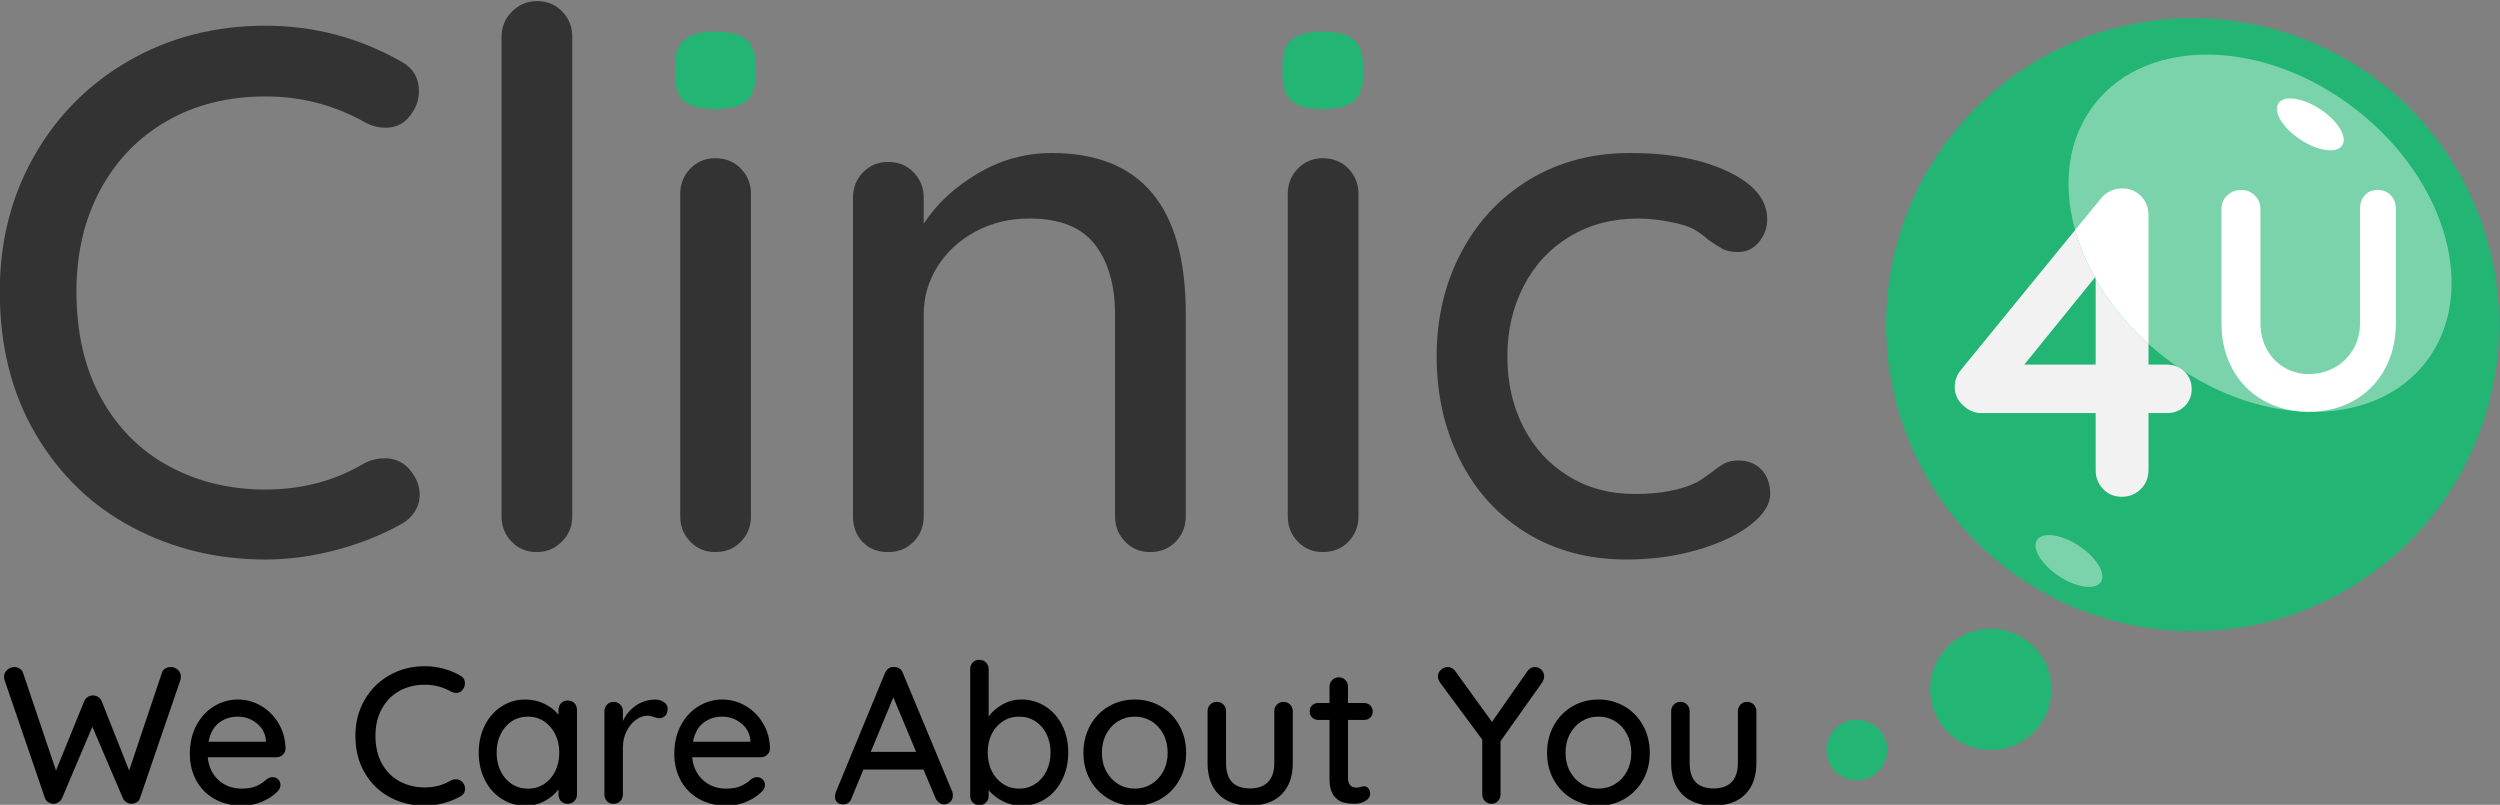 <?xml version="1.0" encoding="UTF-8"?>
<!-- Created with Inkscape (http://www.inkscape.org/) -->
<svg width="894.65" height="288.01" version="1.1" viewBox="0 0 894.65 288.01" xml:space="preserve" xmlns="http://www.w3.org/2000/svg"><rect x="0" y="0" width="894.65" height="288.01" fill="#808080" stroke="none"/><defs><clipPath id="clipPath18"><path d="m0 1200h1200v-1200h-1200z"/></clipPath></defs><g transform="matrix(1.333 0 0 -1.333 -333.76 1405.6)"><path d="m0 0h1200v600h-1200z"/><g clip-path="url(#clipPath18)"><g transform="translate(377.04 385.54)"><path d="m0 0c0-2.399-0.8-4.598-2.399-6.597-1.599-2.132-3.797-3.197-6.596-3.197-1.867 0-3.666 0.465-5.396 1.398-8.264 4.664-17.19 6.997-26.784 6.997-9.993 0-18.823-2.199-26.483-6.596-7.664-4.398-13.626-10.563-17.889-18.488-4.266-7.93-6.396-17.025-6.396-27.285 0-11.061 2.198-20.586 6.596-28.582 4.397-7.995 10.459-14.09 18.188-18.289 7.727-4.196 16.39-6.295 25.984-6.295 9.86 0 18.789 2.398 26.784 7.196 1.599 0.799 3.329 1.198 5.197 1.198 2.929 0 5.262-1.133 6.995-3.398 1.599-1.999 2.399-4.131 2.399-6.395 0-1.6-0.434-3.098-1.3-4.497-0.868-1.399-2.033-2.499-3.497-3.298-5.197-2.933-11.028-5.267-17.489-6.996-6.465-1.73-12.827-2.599-19.089-2.599-12.926 0-24.819 2.865-35.678 8.595-10.862 5.728-19.522 14.058-25.983 24.985-6.465 10.924-9.695 23.716-9.695 38.375 0 13.458 3.098 25.617 9.295 36.478 6.196 10.859 14.722 19.389 25.584 25.584 10.859 6.197 23.017 9.295 36.477 9.295 12.924 0 25.05-3.198 36.378-9.594 3.198-1.733 4.797-4.397 4.797-7.995" fill="#ccc"/></g><g transform="translate(415.41 264.61)"><path d="m0 0c-1.868-1.867-4.132-2.798-6.795-2.798-2.668 0-4.898 0.931-6.696 2.798-1.8 1.865-2.699 4.129-2.699 6.797v128.72c0 2.664 0.931 4.927 2.798 6.795 1.865 1.865 4.129 2.798 6.796 2.798 2.664 0 4.897-0.933 6.696-2.798 1.798-1.868 2.698-4.131 2.698-6.795v-128.72c0-2.668-0.934-4.932-2.798-6.797" fill="#ccc"/></g><g transform="translate(463.48 264.61)"><path d="m0 0c-1.799-1.867-4.098-2.798-6.896-2.798-2.667 0-4.896 0.931-6.696 2.798-1.798 1.865-2.698 4.129-2.698 6.797v86.546c0 2.664 0.9 4.928 2.698 6.796 1.8 1.864 4.029 2.798 6.696 2.798 2.798 0 5.097-0.934 6.896-2.798 1.799-1.868 2.699-4.132 2.699-6.796v-86.546c0-2.668-0.9-4.932-2.699-6.797" fill="#ccc"/></g><g transform="translate(582.9 325.77)"><path d="m0 0v-54.365c0-2.668-0.899-4.932-2.698-6.797-1.799-1.867-4.098-2.798-6.896-2.798-2.667 0-4.897 0.931-6.696 2.798-1.799 1.865-2.698 4.129-2.698 6.797v54.166c0 7.86-1.799 14.122-5.397 18.788-3.597 4.662-9.463 6.996-17.589 6.996-5.331 0-10.163-1.169-14.491-3.498-4.331-2.333-7.729-5.466-10.194-9.395-2.467-3.931-3.697-8.228-3.697-12.891v-54.166c0-2.668-0.9-4.932-2.699-6.797-1.799-1.867-4.097-2.798-6.896-2.798-2.798 0-5.065 0.899-6.795 2.698-1.733 1.799-2.599 4.098-2.599 6.897v85.546c0 2.665 0.9 4.928 2.699 6.797 1.798 1.864 4.029 2.797 6.695 2.797 2.799 0 5.097-0.933 6.896-2.797 1.799-1.869 2.699-4.132 2.699-6.797v-6.995c3.463 5.328 8.294 9.825 14.491 13.491 6.196 3.664 12.823 5.497 19.887 5.497 23.986 0 35.978-14.392 35.978-43.174" fill="#ccc"/></g><g transform="translate(626.57 264.61)"><path d="m0 0c-1.799-1.867-4.098-2.798-6.896-2.798-2.667 0-4.897 0.931-6.696 2.798-1.799 1.865-2.698 4.129-2.698 6.797v86.546c0 2.664 0.899 4.928 2.698 6.796 1.799 1.864 4.029 2.798 6.696 2.798 2.798 0 5.097-0.934 6.896-2.798 1.799-1.868 2.698-4.132 2.698-6.796v-86.546c0-2.668-0.899-4.932-2.698-6.797" fill="#ccc"/></g><g transform="translate(728.51 363.95)"><path d="m0 0c6.996-3.332 10.494-7.595 10.494-12.792 0-2.268-0.734-4.298-2.198-6.096-1.469-1.799-3.333-2.699-5.597-2.699-1.734 0-3.098 0.266-4.097 0.8-0.999 0.531-2.369 1.399-4.098 2.598-0.799 0.799-2.067 1.731-3.798 2.798-1.6 0.8-3.866 1.465-6.796 1.999-2.932 0.532-5.596 0.8-7.995 0.8-6.93 0-13.061-1.599-18.388-4.798-5.331-3.197-9.463-7.629-12.393-13.291-2.933-5.666-4.397-11.962-4.397-18.888 0-7.064 1.43-13.392 4.297-18.989 2.864-5.596 6.896-9.993 12.093-13.192 5.197-3.197 11.124-4.796 17.789-4.796 6.927 0 12.523 1.065 16.79 3.197 0.931 0.532 2.198 1.4 3.797 2.599 1.33 1.064 2.499 1.864 3.498 2.398 0.999 0.531 2.23 0.8 3.698 0.8 2.664 0 4.763-0.834 6.296-2.499 1.53-1.667 2.298-3.832 2.298-6.495 0-2.799-1.768-5.565-5.296-8.296-3.532-2.732-8.264-4.966-14.191-6.695-5.931-1.731-12.292-2.599-19.088-2.599-10.129 0-19.058 2.365-26.784 7.096-7.73 4.728-13.691 11.259-17.889 19.588-4.197 8.326-6.296 17.62-6.296 27.883 0 10.258 2.198 19.553 6.596 27.882 4.397 8.327 10.524 14.857 18.388 19.588 7.862 4.729 16.855 7.096 26.984 7.096 10.524 0 19.288-1.668 26.283-4.997" fill="#ccc"/></g><g transform="translate(611.38 382.84)"><path d="m0 0c-1.668 1.399-2.499 3.63-2.499 6.696v3.199c0 3.198 0.899 5.461 2.698 6.795 1.8 1.331 4.563 1.998 8.295 1.998 3.73 0 6.428-0.699 8.096-2.097 1.664-1.4 2.498-3.633 2.498-6.696v-3.199c0-3.198-0.868-5.465-2.599-6.796-1.733-1.333-4.466-1.998-8.195-1.998-3.865 0-6.63 0.7-8.294 2.098" fill="#22b573"/></g><g transform="translate(448.29 382.84)"><path d="m0 0c-1.667 1.399-2.498 3.63-2.498 6.696v3.199c0 3.198 0.899 5.461 2.698 6.795 1.799 1.331 4.563 1.998 8.295 1.998 3.729 0 6.427-0.699 8.095-2.097 1.664-1.4 2.498-3.633 2.498-6.696v-3.199c0-3.198-0.868-5.465-2.598-6.796-1.733-1.333-4.466-1.998-8.195-1.998-3.866 0-6.63 0.7-8.295 2.098" fill="#22b573"/></g><g transform="translate(312.3 230.22)"><path d="m0 0c0.557-0.488 0.836-1.132 0.836-1.933 0-0.279-0.053-0.575-0.157-0.887l-10.812-31.6c-0.139-0.488-0.427-0.862-0.862-1.123-0.436-0.262-0.897-0.41-1.384-0.444-0.488 0-0.958 0.138-1.41 0.418-0.453 0.278-0.783 0.678-0.992 1.201l-8.149 19.064-8.095-19.064c-0.209-0.523-0.54-0.923-0.993-1.201-0.453-0.28-0.94-0.418-1.462-0.418-0.488 0.034-0.94 0.191-1.358 0.469-0.418 0.279-0.697 0.645-0.836 1.098l-10.811 31.6c-0.105 0.312-0.158 0.608-0.158 0.887 0 0.766 0.289 1.402 0.863 1.907 0.574 0.504 1.192 0.756 1.854 0.756 0.557 0 1.062-0.148 1.515-0.443 0.452-0.297 0.748-0.688 0.888-1.176l8.827-26.167 7.573 18.594c0.209 0.487 0.522 0.87 0.94 1.15 0.418 0.278 0.888 0.417 1.411 0.417 0.522 0 0.992-0.139 1.41-0.417 0.418-0.28 0.731-0.663 0.94-1.15l7.364-18.594 8.775 26.167c0.138 0.523 0.435 0.923 0.887 1.202 0.453 0.279 0.975 0.417 1.568 0.417 0.661 0 1.27-0.243 1.828-0.73" fill="#fff"/></g><g transform="translate(323.37 215.99)"><path d="m0 0c-1.429-1.097-2.368-2.794-2.82-5.093h15.408v0.418c-0.175 1.846-1.002 3.361-2.482 4.545-1.48 1.183-3.16 1.776-5.04 1.776-1.951 0-3.639-0.549-5.066-1.646m17.079-8.618c-0.488-0.436-1.062-0.653-1.724-0.653h-18.384c0.243-2.542 1.209-4.579 2.898-6.111s3.752-2.298 6.19-2.298c1.67 0 3.029 0.243 4.074 0.732 1.044 0.486 1.967 1.113 2.767 1.88 0.523 0.313 1.028 0.469 1.515 0.469 0.592 0 1.088-0.209 1.489-0.626 0.4-0.418 0.601-0.906 0.601-1.462 0-0.732-0.349-1.394-1.045-1.985-1.01-1.011-2.351-1.863-4.022-2.559-1.671-0.697-3.377-1.045-5.119-1.045-2.82 0-5.3 0.591-7.442 1.776-2.142 1.183-3.796 2.837-4.962 4.962-1.167 2.123-1.75 4.525-1.75 7.207 0 2.926 0.601 5.493 1.802 7.704s2.786 3.909 4.753 5.093c1.967 1.183 4.083 1.776 6.346 1.776 2.228 0 4.318-0.575 6.268-1.723 1.949-1.15 3.517-2.735 4.7-4.753 1.184-2.021 1.793-4.284 1.828-6.79-0.035-0.627-0.296-1.159-0.783-1.594" fill="#fff"/></g><g transform="translate(389.39 226.57)"><path d="m0 0c0-0.627-0.209-1.201-0.627-1.724-0.417-0.557-0.992-0.836-1.724-0.836-0.487 0-0.958 0.122-1.41 0.366-2.159 1.218-4.491 1.828-6.999 1.828-2.611 0-4.918-0.574-6.92-1.724-2.003-1.148-3.56-2.76-4.674-4.831-1.116-2.072-1.672-4.448-1.672-7.129 0-2.891 0.575-5.38 1.723-7.47 1.15-2.088 2.734-3.681 4.754-4.779 2.019-1.097 4.282-1.644 6.789-1.644 2.577 0 4.91 0.626 6.999 1.88 0.418 0.209 0.87 0.313 1.359 0.313 0.765 0 1.375-0.296 1.828-0.888 0.418-0.522 0.627-1.08 0.627-1.672 0-0.418-0.114-0.809-0.34-1.174-0.227-0.366-0.531-0.654-0.914-0.863-1.358-0.765-2.882-1.376-4.57-1.828-1.69-0.452-3.352-0.679-4.989-0.679-3.377 0-6.485 0.749-9.322 2.247-2.839 1.497-5.102 3.672-6.79 6.529-1.69 2.854-2.533 6.197-2.533 10.028 0 3.517 0.809 6.694 2.428 9.531 1.62 2.838 3.847 5.067 6.686 6.686 2.837 1.619 6.015 2.429 9.531 2.429 3.378 0 6.547-0.835 9.507-2.507 0.835-0.453 1.253-1.149 1.253-2.089" fill="#fff"/></g><g transform="translate(410.67 199.56)"><path d="m0 0c1.271 0.836 2.263 1.985 2.977 3.447 0.713 1.463 1.071 3.116 1.071 4.962 0 1.811-0.358 3.447-1.071 4.91-0.714 1.462-1.706 2.619-2.977 3.474-1.271 0.853-2.726 1.279-4.361 1.279-1.638 0-3.091-0.418-4.362-1.254-1.271-0.835-2.263-1.984-2.977-3.447-0.714-1.462-1.071-3.116-1.071-4.962s0.357-3.499 1.071-4.962c0.714-1.462 1.706-2.611 2.977-3.447 1.271-0.835 2.724-1.253 4.362-1.253 1.635 0 3.09 0.418 4.361 1.253m8.096 21.702c0.469-0.47 0.705-1.089 0.705-1.854v-22.668c0-0.697-0.236-1.288-0.705-1.776-0.471-0.488-1.072-0.731-1.803-0.731s-1.323 0.235-1.775 0.705c-0.454 0.47-0.679 1.07-0.679 1.802v1.358c-0.906-1.22-2.142-2.255-3.709-3.107-1.567-0.854-3.256-1.281-5.067-1.281-2.368 0-4.517 0.61-6.45 1.829-1.932 1.218-3.447 2.916-4.544 5.092-1.096 2.176-1.645 4.622-1.645 7.338 0 2.717 0.549 5.162 1.645 7.339 1.097 2.176 2.603 3.873 4.518 5.093 1.915 1.218 4.022 1.828 6.32 1.828 1.845 0 3.56-0.384 5.145-1.149 1.584-0.767 2.846-1.742 3.787-2.925v1.253c0 0.731 0.225 1.34 0.679 1.828 0.452 0.487 1.044 0.731 1.775 0.731s1.332-0.235 1.803-0.705" fill="#fff"/></g><g transform="translate(442.82 221.53)"><path d="m0 0c0.661-0.471 0.992-1.054 0.992-1.75 0-0.836-0.218-1.472-0.653-1.906-0.436-0.437-0.966-0.654-1.593-0.654-0.313 0-0.783 0.105-1.41 0.314-0.732 0.243-1.306 0.365-1.724 0.365-1.079 0-2.133-0.374-3.16-1.123s-1.863-1.775-2.507-3.081-0.966-2.76-0.966-4.361v-12.588c0-0.696-0.235-1.288-0.705-1.776s-1.071-0.731-1.802-0.731-1.324 0.235-1.776 0.705c-0.453 0.47-0.678 1.07-0.678 1.802v22.355c0 0.696 0.234 1.287 0.705 1.776 0.469 0.487 1.052 0.731 1.749 0.731 0.731 0 1.332-0.244 1.802-0.731 0.47-0.489 0.705-1.08 0.705-1.776v-2.664c0.766 1.705 1.915 3.09 3.448 4.153 1.531 1.061 3.272 1.61 5.222 1.645 0.906 0 1.689-0.235 2.351-0.705" fill="#fff"/></g><g transform="translate(453.42 215.99)"><path d="m0 0c-1.429-1.097-2.368-2.794-2.82-5.093h15.408v0.418c-0.175 1.846-1.002 3.361-2.482 4.545-1.48 1.183-3.16 1.776-5.04 1.776-1.951 0-3.639-0.549-5.066-1.646m17.079-8.618c-0.488-0.436-1.062-0.653-1.724-0.653h-18.384c0.243-2.542 1.209-4.579 2.898-6.111s3.752-2.298 6.19-2.298c1.67 0 3.029 0.243 4.074 0.732 1.044 0.486 1.967 1.113 2.767 1.88 0.523 0.313 1.028 0.469 1.515 0.469 0.592 0 1.088-0.209 1.489-0.626 0.4-0.418 0.601-0.906 0.601-1.462 0-0.732-0.349-1.394-1.045-1.985-1.01-1.011-2.351-1.863-4.022-2.559-1.671-0.697-3.377-1.045-5.119-1.045-2.82 0-5.3 0.591-7.442 1.776-2.142 1.183-3.796 2.837-4.962 4.962-1.167 2.123-1.75 4.525-1.75 7.207 0 2.926 0.601 5.493 1.802 7.704s2.786 3.909 4.753 5.093c1.967 1.183 4.083 1.776 6.346 1.776 2.228 0 4.318-0.575 6.268-1.723 1.949-1.15 3.517-2.735 4.7-4.753 1.184-2.021 1.793-4.284 1.828-6.79-0.035-0.627-0.296-1.159-0.783-1.594" fill="#fff"/></g><g transform="translate(498.34 208.18)"><path d="m0 0h12.17l-6.111 14.625zm22.041-11.699c0-0.697-0.234-1.272-0.705-1.724-0.47-0.453-1.019-0.679-1.645-0.679-0.488 0-0.932 0.149-1.332 0.444-0.401 0.296-0.723 0.705-0.966 1.227l-3.239 7.678h-16.138l-3.187-7.729c-0.175-0.523-0.462-0.924-0.861-1.203-0.402-0.278-0.845-0.417-1.332-0.417-0.732 0-1.289 0.191-1.672 0.575-0.383 0.382-0.574 0.905-0.574 1.566 0 0.139 0.034 0.418 0.104 0.836l13.319 32.278c0.243 0.557 0.583 0.984 1.018 1.281 0.436 0.295 0.932 0.408 1.489 0.338 0.523 0 0.992-0.138 1.41-0.417s0.713-0.679 0.888-1.202l13.267-31.86c0.104-0.314 0.156-0.645 0.156-0.992" fill="#fff"/></g><g transform="translate(542.53 199.59)"><path d="m0 0c1.288 0.853 2.289 2.02 3.003 3.5 0.714 1.479 1.071 3.124 1.071 4.936 0 1.809-0.357 3.447-1.071 4.909-0.714 1.463-1.715 2.612-3.003 3.447-1.289 0.836-2.734 1.254-4.335 1.254-1.638 0-3.1-0.418-4.388-1.254-1.289-0.835-2.29-1.977-3.003-3.421-0.714-1.445-1.071-3.091-1.071-4.935 0-1.846 0.357-3.5 1.071-4.962 0.713-1.463 1.714-2.621 3.003-3.474 1.288-0.854 2.75-1.279 4.388-1.279 1.601 0 3.046 0.425 4.335 1.279m2.664 20.814c1.914-1.219 3.421-2.908 4.518-5.066 1.096-2.16 1.645-4.597 1.645-7.312 0-2.716-0.549-5.171-1.645-7.365-1.097-2.194-2.604-3.9-4.518-5.119-1.916-1.219-4.022-1.828-6.32-1.828-1.811 0-3.499 0.4-5.067 1.201-1.567 0.801-2.839 1.793-3.812 2.978v-1.515c0-0.697-0.236-1.289-0.705-1.776-0.471-0.488-1.072-0.731-1.803-0.731-0.696 0-1.279 0.235-1.749 0.705-0.471 0.47-0.705 1.071-0.705 1.802v34.002c0 0.731 0.226 1.332 0.679 1.802 0.452 0.471 1.045 0.705 1.775 0.705 0.731 0 1.332-0.243 1.803-0.731 0.469-0.488 0.705-1.08 0.705-1.776v-12.744c0.835 1.254 2.054 2.332 3.656 3.238 1.601 0.905 3.308 1.359 5.118 1.359 2.367 0 4.509-0.611 6.425-1.829" fill="#fff"/></g><g transform="translate(576.87 212.96)"><path d="m0 0c-0.783 1.479-1.846 2.629-3.187 3.447-1.34 0.818-2.829 1.228-4.465 1.228-1.637 0-3.125-0.41-4.465-1.228-1.341-0.818-2.404-1.968-3.187-3.447-0.783-1.48-1.175-3.16-1.175-5.04 0-1.846 0.392-3.5 1.175-4.962 0.783-1.463 1.846-2.603 3.187-3.421 1.34-0.819 2.828-1.227 4.465-1.227 1.636 0 3.125 0.408 4.465 1.227 1.341 0.818 2.404 1.958 3.187 3.421 0.783 1.462 1.175 3.116 1.175 4.962 0 1.88-0.392 3.56-1.175 5.04m4.309-12.353c-1.219-2.159-2.881-3.847-4.988-5.066s-4.431-1.828-6.973-1.828-4.867 0.609-6.973 1.828-3.77 2.907-4.987 5.066c-1.22 2.159-1.828 4.597-1.828 7.313s0.608 5.171 1.828 7.364c1.217 2.195 2.881 3.9 4.987 5.119 2.106 1.218 4.431 1.828 6.973 1.828s4.866-0.61 6.973-1.828c2.107-1.219 3.769-2.924 4.988-5.119 1.218-2.193 1.828-4.648 1.828-7.364s-0.61-5.154-1.828-7.313" fill="#fff"/></g><g transform="translate(610.92 220.87)"><path d="m0 0c0.471-0.488 0.705-1.08 0.705-1.775v-13.894c0-3.622-1.002-6.434-3.004-8.435-2.002-2.003-4.83-3.003-8.487-3.003-3.622 0-6.424 1-8.409 3.003-1.985 2.001-2.977 4.813-2.977 8.435v13.894c0 0.695 0.235 1.287 0.705 1.775 0.47 0.487 1.053 0.731 1.749 0.731 0.732 0 1.332-0.244 1.803-0.731 0.47-0.488 0.705-1.08 0.705-1.775v-13.894c0-4.562 2.142-6.843 6.424-6.843 2.124 0 3.743 0.575 4.858 1.724 1.114 1.149 1.672 2.854 1.672 5.119v13.894c0 0.695 0.235 1.287 0.705 1.775 0.469 0.487 1.053 0.731 1.748 0.731 0.733 0 1.332-0.244 1.803-0.731" fill="#fff"/></g><g transform="translate(626.46 216.75)"><path d="m0 0v-15.565c0-1.742 0.783-2.612 2.351-2.612 0.243 0 0.574 0.061 0.992 0.183s0.748 0.183 0.992 0.183c0.452 0 0.836-0.192 1.149-0.575 0.314-0.384 0.47-0.87 0.47-1.462 0-0.731-0.418-1.358-1.253-1.881-0.836-0.522-1.776-0.783-2.82-0.783-1.15 0-2.203 0.122-3.16 0.366-0.958 0.243-1.812 0.862-2.56 1.854-0.749 0.992-1.123 2.498-1.123 4.518v15.774h-3.029c-0.662 0-1.21 0.217-1.646 0.652-0.435 0.436-0.652 0.984-0.652 1.646 0 0.661 0.217 1.201 0.652 1.619 0.436 0.418 0.984 0.627 1.646 0.627h3.029v4.388c0 0.695 0.235 1.287 0.705 1.775 0.471 0.487 1.071 0.731 1.802 0.731 0.696 0 1.28-0.244 1.75-0.731 0.47-0.488 0.705-1.08 0.705-1.775v-4.388h4.335c0.661 0 1.21-0.218 1.645-0.653 0.436-0.436 0.654-0.985 0.654-1.645 0-0.662-0.218-1.202-0.654-1.619-0.435-0.418-0.984-0.627-1.645-0.627z" fill="#fff"/></g><g transform="translate(678.64 226.88)"><path d="m0 0-11.229-15.826v-14.312c0-0.696-0.236-1.288-0.706-1.775-0.47-0.488-1.037-0.732-1.698-0.732-0.696 0-1.288 0.244-1.775 0.732-0.488 0.487-0.732 1.079-0.732 1.775v14.73l-11.177 15.095c-0.488 0.626-0.731 1.252-0.731 1.879 0 0.697 0.278 1.288 0.835 1.777 0.557 0.487 1.167 0.73 1.828 0.73 0.801 0 1.481-0.383 2.037-1.148l9.82-13.58 9.454 13.527c0.556 0.801 1.254 1.201 2.089 1.201 0.661 0 1.236-0.243 1.723-0.73 0.488-0.489 0.732-1.08 0.732-1.777 0-0.522-0.157-1.044-0.47-1.566" fill="#fff"/></g><g transform="translate(701.33 212.96)"><path d="m0 0c-0.783 1.479-1.846 2.629-3.186 3.447s-2.83 1.228-4.465 1.228c-1.638 0-3.126-0.41-4.466-1.228-1.341-0.818-2.403-1.968-3.187-3.447-0.783-1.48-1.175-3.16-1.175-5.04 0-1.846 0.392-3.5 1.175-4.962 0.784-1.463 1.846-2.603 3.187-3.421 1.34-0.819 2.828-1.227 4.466-1.227 1.635 0 3.125 0.408 4.465 1.227 1.34 0.818 2.403 1.958 3.186 3.421 0.783 1.462 1.176 3.116 1.176 4.962 0 1.88-0.393 3.56-1.176 5.04m4.31-12.353c-1.22-2.159-2.882-3.847-4.989-5.066s-4.431-1.828-6.972-1.828c-2.542 0-4.867 0.609-6.973 1.828-2.107 1.219-3.77 2.907-4.988 5.066-1.22 2.159-1.828 4.597-1.828 7.313s0.608 5.171 1.828 7.364c1.218 2.195 2.881 3.9 4.988 5.119 2.106 1.218 4.431 1.828 6.973 1.828 2.541 0 4.865-0.61 6.972-1.828 2.107-1.219 3.769-2.924 4.989-5.119 1.217-2.193 1.828-4.648 1.828-7.364s-0.611-5.154-1.828-7.313" fill="#fff"/></g><g transform="translate(735.39 220.87)"><path d="m0 0c0.471-0.488 0.706-1.08 0.706-1.775v-13.894c0-3.622-1.002-6.434-3.004-8.435-2.003-2.003-4.831-3.003-8.487-3.003-3.622 0-6.425 1-8.409 3.003-1.985 2.001-2.978 4.813-2.978 8.435v13.894c0 0.695 0.235 1.287 0.705 1.775 0.471 0.487 1.053 0.731 1.75 0.731 0.732 0 1.332-0.244 1.802-0.731 0.471-0.488 0.705-1.08 0.705-1.775v-13.894c0-4.562 2.142-6.843 6.425-6.843 2.123 0 3.742 0.575 4.857 1.724s1.672 2.854 1.672 5.119v13.894c0 0.695 0.235 1.287 0.705 1.775 0.47 0.487 1.053 0.731 1.749 0.731 0.732 0 1.332-0.244 1.802-0.731" fill="#fff"/></g><g transform="translate(815.31 224.95)"><path d="m0 0c0-8.994-7.291-16.285-16.285-16.285-8.993 0-16.284 7.291-16.284 16.285 0 8.993 7.291 16.284 16.284 16.284 8.994 0 16.285-7.291 16.285-16.284" fill="#22b573"/></g><g transform="translate(771.19 208.67)"><path d="m0 0c0-4.497-3.646-8.142-8.143-8.142s-8.142 3.645-8.142 8.142 3.645 8.143 8.142 8.143 8.143-3.646 8.143-8.143" fill="#22b573"/></g><g transform="translate(897.3 253.39)"><path d="m0 0c-38.363-24.357-89.209-13.002-113.56 25.361-24.358 38.365-13.003 89.209 25.361 113.57 38.363 24.357 89.209 13.003 113.56-25.362 24.358-38.363 13.003-89.209-25.361-113.56" fill="#22b573"/></g><g transform="translate(915.74 312.72)"><path d="m0 0c-14.285-18.306-45.761-17.62-70.302 1.532-24.542 19.152-32.856 49.517-18.571 67.822 14.285 18.306 45.761 17.62 70.303-1.532 24.541-19.151 32.855-49.516 18.57-67.822" fill="#7ad3ab"/></g><g transform="translate(893.36 370.98)"><path d="m0 0c-1.482-2.248-6.52-1.54-11.25 1.581-4.731 3.12-7.365 7.472-5.883 9.719 1.483 2.248 6.52 1.54 11.25-1.581 4.732-3.12 7.365-7.472 5.883-9.719" fill="#fff"/></g><g transform="translate(822.15 257.64)"><path d="m0 0c-1.481-2.248-6.519-1.54-11.25 1.581-4.73 3.12-7.364 7.472-5.882 9.72 1.482 2.247 6.519 1.539 11.25-1.582 4.731-3.12 7.364-7.472 5.882-9.719" fill="#7ad3ab"/></g><g transform="translate(851.05 310.25)"><path d="m0 0c-0.036 0.035-0.062 0.062-0.099 0.09-0.575 0.556-1.213 0.979-1.915 1.276-0.817 0.351-1.725 0.53-2.714 0.53h-4.971v5.538c-5.887 5.294-10.652 11.253-14.184 17.473v-23.011h-19.164l18.957 23.389c-2.337 4.17-4.116 8.458-5.303 12.736l-30.561-37.428c-1.187-1.42-1.772-3.002-1.772-4.729 0-1.896 0.747-3.532 2.247-4.907 1.493-1.385 3.111-2.076 4.846-2.076h30.75v-15.254c0-2.05 0.665-3.767 2.004-5.142 1.34-1.384 3.003-2.067 4.972-2.067 2.049 0 3.765 0.683 5.14 2.067 1.385 1.375 2.068 3.092 2.068 5.142v15.254h4.971c1.887 0 3.469 0.611 4.728 1.833 1.259 1.223 1.896 2.742 1.896 4.557 0 1.888-0.637 3.47-1.896 4.729" fill="#f2f2f2"/></g><g transform="translate(906.42 357.6)"><path d="m0 0c-0.898 0.952-2.085 1.429-3.541 1.429-1.466 0-2.616-0.477-3.461-1.429-0.845-0.962-1.268-2.193-1.268-3.713v-30.534c0-2.697-0.628-5.107-1.896-7.209-1.268-2.112-2.948-3.731-5.061-4.855-2.112-1.123-4.368-1.689-6.786-1.689-2.31 0-4.459 0.566-6.454 1.689-1.996 1.124-3.587 2.743-4.764 4.855-1.187 2.102-1.771 4.512-1.771 7.209v30.534c0 1.456-0.513 2.679-1.519 3.668-1.016 0.98-2.193 1.474-3.55 1.474-1.574 0-2.867-0.494-3.874-1.474-1.016-0.989-1.52-2.212-1.52-3.668v-30.534c0-4.666 0.98-8.801 2.948-12.405 1.969-3.595 4.738-6.409 8.315-8.431 3.569-2.022 7.632-3.038 12.189-3.038 4.548 0 8.602 1.016 12.144 3.038 3.541 2.022 6.292 4.836 8.261 8.431 1.967 3.604 2.957 7.739 2.957 12.405v30.534c0 1.52-0.45 2.751-1.349 3.713" fill="#fff"/></g><g transform="translate(841.36 352.23)"><path d="m0 0v-34.552c-5.887 5.294-10.651 11.254-14.184 17.474v0.639l-0.207-0.261c-2.337 4.17-4.116 8.458-5.302 12.736l6.803 8.333c1.501 1.897 3.47 2.84 5.915 2.84 1.969 0 3.631-0.691 4.971-2.067 1.339-1.384 2.004-3.092 2.004-5.142" fill="#fff"/></g><g transform="translate(826.96 335.53)"><path d="M 0,0 0.207,0.261 V -0.378 C 0.135,-0.252 0.063,-0.126 0,0" fill="#7ad3ab"/></g><g transform="translate(849.04 311.61)"><path d="M 0,0 C 0.701,-0.297 1.34,-0.72 1.915,-1.276 1.268,-0.863 0.63,-0.44 0,0" fill="#7ad3ab"/></g><g transform="translate(826.96 943.31)"><path d="M 0,0 0.207,0.261 V -0.377 C 0.135,-0.251 0.063,-0.125 0,0" fill="#7ad3ab"/></g><g transform="translate(849.04 919.39)"><path d="M 0,0 C 0.701,-0.296 1.34,-0.719 1.915,-1.276 1.268,-0.863 0.63,-0.44 0,0" fill="#7ad3ab"/></g><g transform="translate(827.17 996.67)"><g><g fill="#333"><path transform="translate(-464.32 33.306)" d="m0 0c0-2.398-0.799-4.597-2.398-6.596-1.599-2.133-3.798-3.197-6.596-3.197-1.868 0-3.667 0.465-5.397 1.398-8.264 4.663-17.189 6.996-26.783 6.996-9.994 0-18.823-2.199-26.484-6.596-7.664-4.397-13.626-10.562-17.889-18.488-4.266-7.93-6.396-17.024-6.396-27.284 0-11.061 2.199-20.587 6.596-28.582 4.398-7.995 10.459-14.091 18.189-18.289 7.726-4.196 16.389-6.296 25.984-6.296 9.859 0 18.788 2.399 26.783 7.196 1.599 0.8 3.329 1.199 5.197 1.199 2.929 0 5.262-1.133 6.996-3.398 1.599-1.999 2.398-4.132 2.398-6.396 0-1.599-0.434-3.097-1.299-4.497-0.868-1.399-2.033-2.499-3.498-3.297-5.197-2.933-11.028-5.267-17.489-6.997-6.465-1.73-12.827-2.598-19.088-2.598-12.927 0-24.82 2.865-35.679 8.595-10.861 5.727-19.522 14.057-25.983 24.984-6.465 10.925-9.694 23.717-9.694 38.376 0 13.458 3.098 25.616 9.294 36.478 6.196 10.859 14.722 19.388 25.585 25.584 10.859 6.196 23.016 9.294 36.477 9.294 12.923 0 25.05-3.198 36.377-9.594 3.198-1.733 4.797-4.397 4.797-7.995"/><path transform="translate(-425.95 -87.619)" d="m0 0c-1.868-1.868-4.132-2.798-6.796-2.798-2.667 0-4.897 0.93-6.696 2.798-1.799 1.865-2.698 4.128-2.698 6.796v128.72c0 2.664 0.931 4.928 2.798 6.796 1.865 1.864 4.129 2.798 6.796 2.798 2.664 0 4.897-0.934 6.696-2.798 1.798-1.868 2.698-4.132 2.698-6.796v-128.72c0-2.668-0.934-4.931-2.798-6.796"/><path transform="translate(-377.88 -87.619)" d="m0 0c-1.799-1.868-4.098-2.798-6.896-2.798-2.667 0-4.897 0.93-6.696 2.798-1.799 1.865-2.699 4.128-2.699 6.796v86.546c0 2.664 0.9 4.928 2.699 6.796 1.799 1.864 4.029 2.798 6.696 2.798 2.798 0 5.097-0.934 6.896-2.798 1.799-1.868 2.698-4.132 2.698-6.796v-86.546c0-2.668-0.899-4.931-2.698-6.796"/><path transform="translate(-258.45 -26.457)" d="m0 0v-54.366c0-2.668-0.9-4.931-2.698-6.796-1.8-1.868-4.098-2.798-6.897-2.798-2.666 0-4.896 0.93-6.695 2.798-1.799 1.865-2.698 4.128-2.698 6.796v54.166c0 7.861-1.8 14.123-5.397 18.788-3.598 4.663-9.463 6.996-17.589 6.996-5.331 0-10.163-1.168-14.491-3.498-4.332-2.333-7.73-5.465-10.194-9.394-2.467-3.932-3.697-8.229-3.697-12.892v-54.166c0-2.668-0.9-4.931-2.699-6.796-1.799-1.868-4.097-2.798-6.896-2.798-2.798 0-5.065 0.899-6.796 2.698-1.732 1.799-2.598 4.097-2.598 6.896v85.547c0 2.664 0.9 4.928 2.698 6.796 1.799 1.864 4.029 2.797 6.696 2.797 2.799 0 5.097-0.933 6.896-2.797 1.799-1.868 2.699-4.132 2.699-6.796v-6.996c3.463 5.328 8.294 9.825 14.49 13.491 6.197 3.664 12.824 5.497 19.888 5.497 23.985 0 35.978-14.391 35.978-43.173"/><path transform="translate(-214.78 -87.619)" d="m0 0c-1.799-1.868-4.098-2.798-6.896-2.798-2.667 0-4.897 0.93-6.696 2.798-1.799 1.865-2.698 4.128-2.698 6.796v86.546c0 2.664 0.899 4.928 2.698 6.796 1.799 1.864 4.029 2.798 6.696 2.798 2.798 0 5.097-0.934 6.896-2.798 1.799-1.868 2.698-4.132 2.698-6.796v-86.546c0-2.668-0.899-4.931-2.698-6.796"/><path transform="translate(-112.85 11.719)" d="m0 0c6.996-3.332 10.493-7.595 10.493-12.792 0-2.268-0.734-4.297-2.198-6.096-1.469-1.799-3.333-2.698-5.597-2.698-1.734 0-3.097 0.265-4.097 0.799-0.999 0.531-2.369 1.399-4.098 2.598-0.799 0.8-2.067 1.731-3.798 2.798-1.599 0.8-3.866 1.465-6.796 1.999-2.932 0.531-5.596 0.8-7.995 0.8-6.93 0-13.06-1.599-18.388-4.797-5.331-3.198-9.463-7.63-12.392-13.292-2.934-5.665-4.398-11.961-4.398-18.888 0-7.064 1.43-13.392 4.297-18.988 2.864-5.597 6.897-9.994 12.093-13.193 5.197-3.198 11.124-4.796 17.789-4.796 6.927 0 12.524 1.065 16.79 3.198 0.931 0.531 2.198 1.399 3.798 2.598 1.329 1.065 2.498 1.865 3.498 2.398 0.999 0.531 2.229 0.8 3.697 0.8 2.664 0 4.763-0.834 6.296-2.498 1.53-1.668 2.299-3.833 2.299-6.496 0-2.799-1.769-5.565-5.297-8.295-3.532-2.733-8.264-4.966-14.191-6.696-5.931-1.731-12.292-2.598-19.088-2.598-10.128 0-19.058 2.364-26.784 7.095-7.73 4.728-13.691 11.258-17.889 19.588-4.197 8.326-6.296 17.62-6.296 27.883 0 10.259 2.198 19.553 6.596 27.882 4.397 8.327 10.524 14.857 18.388 19.588 7.862 4.728 16.856 7.096 26.984 7.096 10.524 0 19.288-1.668 26.284-4.997"/></g><path transform="translate(-229.97 30.607)" d="m0 0c-1.668 1.399-2.499 3.629-2.499 6.696v3.198c0 3.198 0.899 5.462 2.698 6.795 1.8 1.332 4.564 1.999 8.296 1.999 3.729 0 6.427-0.699 8.095-2.098 1.664-1.399 2.498-3.632 2.498-6.696v-3.198c0-3.198-0.868-5.466-2.599-6.796-1.733-1.334-4.466-1.999-8.194-1.999-3.866 0-6.631 0.7-8.295 2.099" fill="#22b573"/><path transform="translate(-393.07 30.607)" d="m0 0c-1.668 1.399-2.498 3.629-2.498 6.696v3.198c0 3.198 0.899 5.462 2.698 6.795 1.799 1.332 4.563 1.999 8.295 1.999 3.729 0 6.427-0.699 8.095-2.098 1.664-1.399 2.498-3.632 2.498-6.696v-3.198c0-3.198-0.868-5.466-2.598-6.796-1.733-1.334-4.466-1.999-8.195-1.999-3.866 0-6.63 0.7-8.295 2.099" fill="#22b573"/><g><path transform="translate(-529.06 -122.01)" d="m0 0c0.557-0.488 0.836-1.132 0.836-1.933 0-0.278-0.053-0.574-0.157-0.887l-10.812-31.6c-0.139-0.488-0.427-0.862-0.862-1.123-0.436-0.261-0.897-0.41-1.384-0.444-0.488 0-0.958 0.139-1.41 0.418-0.453 0.278-0.783 0.679-0.992 1.201l-8.149 19.065-8.095-19.065c-0.209-0.522-0.54-0.923-0.993-1.201-0.453-0.279-0.94-0.418-1.462-0.418-0.488 0.034-0.94 0.191-1.358 0.47s-0.697 0.644-0.836 1.097l-10.811 31.6c-0.105 0.313-0.158 0.609-0.158 0.887 0 0.766 0.289 1.402 0.863 1.907s1.192 0.757 1.854 0.757c0.557 0 1.062-0.148 1.515-0.443 0.452-0.297 0.748-0.688 0.888-1.176l8.827-26.167 7.573 18.594c0.209 0.487 0.522 0.87 0.94 1.149 0.418 0.278 0.888 0.417 1.411 0.417 0.522 0 0.992-0.139 1.41-0.417 0.418-0.279 0.731-0.662 0.94-1.149l7.364-18.594 8.775 26.167c0.138 0.523 0.435 0.923 0.887 1.201 0.453 0.279 0.975 0.418 1.568 0.418 0.661 0 1.27-0.244 1.828-0.731"/><path transform="translate(-517.99 -136.24)" d="m0 0c-1.429-1.097-2.368-2.794-2.82-5.092h15.407v0.418c-0.174 1.845-1.001 3.36-2.481 4.544-1.48 1.183-3.16 1.776-5.04 1.776-1.951 0-3.639-0.549-5.066-1.646m17.079-8.618c-0.488-0.436-1.062-0.653-1.724-0.653h-18.384c0.243-2.542 1.209-4.579 2.898-6.111 1.689-1.533 3.752-2.298 6.19-2.298 1.67 0 3.029 0.243 4.074 0.731 1.044 0.488 1.967 1.115 2.767 1.881 0.523 0.313 1.028 0.47 1.515 0.47 0.592 0 1.088-0.209 1.489-0.627 0.4-0.418 0.601-0.906 0.601-1.462 0-0.732-0.349-1.394-1.045-1.985-1.01-1.011-2.351-1.864-4.022-2.559-1.671-0.697-3.377-1.045-5.119-1.045-2.82 0-5.3 0.591-7.442 1.776-2.142 1.183-3.796 2.837-4.962 4.961-1.167 2.124-1.75 4.527-1.75 7.208 0 2.925 0.601 5.493 1.802 7.705 1.201 2.21 2.786 3.908 4.753 5.092 1.967 1.183 4.083 1.776 6.346 1.776 2.228 0 4.318-0.575 6.268-1.724 1.949-1.149 3.517-2.734 4.7-4.753 1.184-2.02 1.793-4.283 1.828-6.79-0.035-0.626-0.296-1.158-0.783-1.593"/><path transform="translate(-451.97 -125.66)" d="m0 0c0-0.627-0.209-1.202-0.627-1.724-0.417-0.557-0.992-0.836-1.724-0.836-0.487 0-0.958 0.122-1.41 0.366-2.159 1.218-4.491 1.828-6.999 1.828-2.611 0-4.918-0.574-6.92-1.723-2.003-1.15-3.56-2.761-4.674-4.832-1.116-2.072-1.672-4.449-1.672-7.129 0-2.891 0.575-5.38 1.723-7.47 1.15-2.088 2.734-3.682 4.754-4.778 2.019-1.097 4.282-1.646 6.789-1.646 2.577 0 4.91 0.627 6.999 1.881 0.418 0.209 0.87 0.313 1.359 0.313 0.765 0 1.375-0.296 1.828-0.888 0.418-0.522 0.627-1.08 0.627-1.671 0-0.418-0.114-0.81-0.34-1.175-0.227-0.366-0.531-0.653-0.914-0.862-1.359-0.767-2.882-1.376-4.57-1.828-1.69-0.452-3.352-0.68-4.989-0.68-3.377 0-6.485 0.749-9.322 2.247-2.839 1.496-5.102 3.673-6.79 6.528-1.69 2.855-2.533 6.198-2.533 10.029 0 3.516 0.809 6.694 2.428 9.532 1.62 2.837 3.847 5.066 6.686 6.685 2.837 1.62 6.015 2.429 9.531 2.429 3.378 0 6.547-0.836 9.507-2.507 0.835-0.453 1.253-1.149 1.253-2.089"/><path transform="translate(-430.69 -152.67)" d="m0 0c1.271 0.835 2.263 1.985 2.978 3.447 0.712 1.463 1.07 3.116 1.07 4.962 0 1.81-0.358 3.447-1.07 4.91-0.715 1.462-1.707 2.619-2.978 3.473-1.271 0.853-2.725 1.28-4.361 1.28-1.637 0-3.091-0.418-4.362-1.254s-2.263-1.985-2.976-3.447c-0.715-1.462-1.072-3.117-1.072-4.962 0-1.846 0.357-3.499 1.072-4.962 0.713-1.462 1.705-2.612 2.976-3.447 1.271-0.836 2.725-1.253 4.362-1.253 1.636 0 3.09 0.417 4.361 1.253m8.096 21.702c0.47-0.471 0.705-1.089 0.705-1.854v-22.669c0-0.697-0.235-1.288-0.705-1.775-0.47-0.488-1.071-0.732-1.802-0.732-0.732 0-1.324 0.235-1.776 0.705-0.453 0.471-0.679 1.071-0.679 1.802v1.359c-0.905-1.22-2.142-2.255-3.708-3.108-1.568-0.853-3.257-1.28-5.067-1.28-2.368 0-4.518 0.609-6.45 1.828s-3.447 2.916-4.545 5.093c-1.096 2.176-1.644 4.622-1.644 7.338s0.548 5.162 1.644 7.339c1.098 2.175 2.603 3.873 4.519 5.092 1.914 1.219 4.021 1.828 6.319 1.828 1.846 0 3.561-0.383 5.146-1.149 1.584-0.767 2.845-1.742 3.786-2.925v1.254c0 0.731 0.226 1.339 0.679 1.828 0.452 0.487 1.044 0.731 1.776 0.731 0.731 0 1.332-0.235 1.802-0.705"/><path transform="translate(-398.54 -130.71)" d="m0 0c0.661-0.47 0.992-1.054 0.992-1.75 0-0.835-0.218-1.471-0.653-1.906-0.436-0.436-0.966-0.653-1.593-0.653-0.313 0-0.783 0.104-1.41 0.313-0.732 0.244-1.306 0.366-1.724 0.366-1.079 0-2.133-0.374-3.16-1.123s-1.863-1.776-2.507-3.081c-0.644-1.306-0.966-2.761-0.966-4.362v-12.588c0-0.696-0.235-1.288-0.705-1.775-0.47-0.488-1.071-0.732-1.802-0.732s-1.324 0.235-1.776 0.706c-0.453 0.47-0.678 1.07-0.678 1.801v22.355c0 0.697 0.234 1.288 0.705 1.776 0.469 0.487 1.052 0.732 1.749 0.732 0.731 0 1.332-0.245 1.802-0.732 0.47-0.488 0.705-1.079 0.705-1.776v-2.663c0.766 1.705 1.915 3.089 3.448 4.152 1.531 1.062 3.272 1.61 5.222 1.645 0.906 0 1.689-0.235 2.351-0.705"/><path transform="translate(-387.93 -136.24)" d="m0 0c-1.428-1.097-2.368-2.794-2.82-5.092h15.408v0.418c-0.175 1.845-1.001 3.36-2.482 4.544-1.479 1.183-3.159 1.776-5.04 1.776-1.95 0-3.638-0.549-5.066-1.646m17.08-8.618c-0.488-0.436-1.062-0.653-1.724-0.653h-18.385c0.243-2.542 1.21-4.579 2.899-6.111 1.689-1.533 3.751-2.298 6.189-2.298 1.671 0 3.03 0.243 4.074 0.731 1.045 0.488 1.967 1.115 2.768 1.881 0.523 0.313 1.027 0.47 1.515 0.47 0.592 0 1.088-0.209 1.488-0.627 0.401-0.418 0.601-0.906 0.601-1.462 0-0.732-0.349-1.394-1.044-1.985-1.011-1.011-2.351-1.864-4.023-2.559-1.67-0.697-3.377-1.045-5.118-1.045-2.82 0-5.301 0.591-7.443 1.776-2.141 1.183-3.795 2.837-4.962 4.961s-1.749 4.527-1.749 7.208c0 2.925 0.601 5.493 1.802 7.705 1.201 2.21 2.785 3.908 4.753 5.092 1.966 1.183 4.082 1.776 6.345 1.776 2.229 0 4.318-0.575 6.268-1.724s3.517-2.734 4.701-4.753c1.184-2.02 1.793-4.283 1.828-6.79-0.035-0.626-0.296-1.158-0.783-1.593"/><path transform="translate(-343.02 -144.05)" d="m0 0h12.17l-6.111 14.625zm22.041-11.7c0-0.697-0.234-1.271-0.705-1.723-0.47-0.453-1.019-0.68-1.645-0.68-0.488 0-0.932 0.149-1.332 0.444-0.401 0.296-0.723 0.705-0.966 1.228l-3.239 7.678h-16.138l-3.187-7.73c-0.175-0.523-0.462-0.923-0.861-1.202-0.402-0.278-0.845-0.418-1.332-0.418-0.732 0-1.289 0.191-1.672 0.575-0.383 0.383-0.574 0.905-0.574 1.567 0 0.139 0.034 0.418 0.104 0.836l13.319 32.278c0.243 0.557 0.583 0.984 1.018 1.28 0.436 0.296 0.932 0.409 1.489 0.339 0.523 0 0.992-0.139 1.41-0.418 0.418-0.278 0.713-0.678 0.888-1.201l13.267-31.861c0.104-0.313 0.156-0.644 0.156-0.992"/><path transform="translate(-298.83 -152.64)" d="m0 0c1.288 0.853 2.289 2.019 3.004 3.5 0.713 1.479 1.07 3.125 1.07 4.936 0 1.81-0.357 3.447-1.07 4.909-0.715 1.463-1.716 2.612-3.004 3.447-1.288 0.836-2.733 1.254-4.335 1.254-1.637 0-3.1-0.418-4.388-1.254-1.288-0.835-2.289-1.976-3.003-3.421-0.713-1.445-1.07-3.09-1.07-4.935 0-1.847 0.357-3.5 1.07-4.962 0.714-1.463 1.715-2.621 3.003-3.474 1.288-0.854 2.751-1.279 4.388-1.279 1.602 0 3.047 0.425 4.335 1.279m2.664 20.814c1.915-1.219 3.421-2.908 4.518-5.066 1.097-2.16 1.645-4.597 1.645-7.312 0-2.717-0.548-5.171-1.645-7.365s-2.603-3.9-4.518-5.119-4.021-1.828-6.32-1.828c-1.811 0-3.499 0.401-5.067 1.202-1.566 0.8-2.838 1.793-3.812 2.977v-1.515c0-0.697-0.236-1.288-0.705-1.776-0.47-0.487-1.071-0.731-1.802-0.731-0.697 0-1.279 0.235-1.75 0.705-0.47 0.47-0.705 1.071-0.705 1.802v34.002c0 0.731 0.226 1.332 0.679 1.802 0.452 0.47 1.045 0.705 1.776 0.705s1.332-0.244 1.802-0.731c0.469-0.488 0.705-1.08 0.705-1.776v-12.744c0.836 1.253 2.055 2.332 3.656 3.238 1.602 0.905 3.308 1.358 5.118 1.358 2.368 0 4.51-0.609 6.425-1.828"/><path transform="translate(-264.49 -139.27)" d="m0 0c-0.783 1.479-1.846 2.629-3.186 3.447s-2.829 1.228-4.465 1.228c-1.637 0-3.126-0.41-4.466-1.228-1.341-0.818-2.403-1.968-3.186-3.447-0.784-1.48-1.176-3.16-1.176-5.04 0-1.846 0.392-3.5 1.176-4.962 0.783-1.462 1.845-2.603 3.186-3.421 1.34-0.819 2.829-1.227 4.466-1.227 1.636 0 3.125 0.408 4.465 1.227 1.34 0.818 2.403 1.959 3.186 3.421 0.784 1.462 1.176 3.116 1.176 4.962 0 1.88-0.392 3.56-1.176 5.04m4.31-12.353c-1.22-2.159-2.882-3.847-4.989-5.066s-4.431-1.828-6.972-1.828c-2.542 0-4.867 0.609-6.973 1.828-2.107 1.219-3.77 2.907-4.988 5.066-1.219 2.159-1.828 4.597-1.828 7.313s0.609 5.171 1.828 7.364c1.218 2.194 2.881 3.9 4.988 5.119 2.106 1.219 4.431 1.828 6.973 1.828 2.541 0 4.865-0.609 6.972-1.828s3.769-2.925 4.989-5.119c1.218-2.193 1.828-4.648 1.828-7.364s-0.61-5.154-1.828-7.313"/><path transform="translate(-230.43 -131.36)" d="m0 0c0.471-0.488 0.705-1.08 0.705-1.776v-13.893c0-3.622-1-6.434-3.002-8.435-2.004-2.003-4.832-3.004-8.488-3.004-3.622 0-6.424 1.001-8.409 3.004-1.985 2.001-2.977 4.813-2.977 8.435v13.893c0 0.696 0.234 1.288 0.705 1.776 0.47 0.487 1.053 0.731 1.749 0.731 0.732 0 1.332-0.244 1.803-0.731 0.47-0.488 0.705-1.08 0.705-1.776v-13.893c0-4.562 2.141-6.842 6.424-6.842 2.123 0 3.742 0.574 4.857 1.723 1.116 1.149 1.672 2.855 1.672 5.119v13.893c0 0.696 0.235 1.288 0.705 1.776 0.471 0.487 1.053 0.731 1.75 0.731 0.731 0 1.332-0.244 1.801-0.731"/><path transform="translate(-214.9 -135.48)" d="m0 0v-15.564c0-1.742 0.783-2.612 2.351-2.612 0.243 0 0.574 0.06 0.992 0.183 0.418 0.121 0.748 0.182 0.992 0.182 0.452 0 0.836-0.191 1.149-0.574 0.314-0.384 0.47-0.871 0.47-1.463 0-0.731-0.418-1.358-1.253-1.88-0.836-0.522-1.776-0.783-2.82-0.783-1.15 0-2.203 0.121-3.16 0.365-0.958 0.244-1.812 0.862-2.56 1.854-0.749 0.993-1.123 2.499-1.123 4.519v15.773h-3.029c-0.662 0-1.21 0.217-1.646 0.653-0.435 0.435-0.652 0.984-0.652 1.645s0.217 1.202 0.652 1.619c0.436 0.418 0.984 0.627 1.646 0.627h3.029v4.388c0 0.696 0.235 1.287 0.705 1.776 0.471 0.487 1.071 0.731 1.802 0.731 0.696 0 1.28-0.244 1.75-0.731 0.47-0.489 0.705-1.08 0.705-1.776v-4.388h4.335c0.661 0 1.21-0.218 1.645-0.652 0.436-0.436 0.654-0.985 0.654-1.646 0-0.662-0.218-1.201-0.654-1.619-0.435-0.418-0.984-0.627-1.645-0.627z"/><path transform="translate(-162.72 -125.35)" d="m0 0-11.229-15.826v-14.311c0-0.697-0.236-1.289-0.706-1.776-0.47-0.488-1.037-0.731-1.698-0.731-0.696 0-1.288 0.243-1.775 0.731-0.488 0.487-0.732 1.079-0.732 1.776v14.729l-11.177 15.095c-0.488 0.626-0.731 1.253-0.731 1.88 0 0.696 0.278 1.288 0.835 1.776 0.557 0.487 1.167 0.731 1.828 0.731 0.801 0 1.481-0.384 2.037-1.149l9.82-13.58 9.454 13.528c0.556 0.8 1.254 1.201 2.089 1.201 0.661 0 1.236-0.244 1.723-0.731 0.488-0.488 0.732-1.08 0.732-1.776 0-0.522-0.157-1.045-0.47-1.567"/><path transform="translate(-140.02 -139.27)" d="m0 0c-0.783 1.479-1.846 2.629-3.186 3.447s-2.83 1.228-4.465 1.228c-1.638 0-3.126-0.41-4.466-1.228-1.341-0.818-2.403-1.968-3.187-3.447-0.783-1.48-1.175-3.16-1.175-5.04 0-1.846 0.392-3.5 1.175-4.962 0.784-1.462 1.846-2.603 3.187-3.421 1.34-0.819 2.828-1.227 4.466-1.227 1.635 0 3.125 0.408 4.465 1.227 1.34 0.818 2.403 1.959 3.186 3.421s1.176 3.116 1.176 4.962c0 1.88-0.393 3.56-1.176 5.04m4.31-12.353c-1.22-2.159-2.882-3.847-4.989-5.066s-4.431-1.828-6.972-1.828c-2.542 0-4.867 0.609-6.973 1.828-2.107 1.219-3.77 2.907-4.988 5.066-1.22 2.159-1.828 4.597-1.828 7.313s0.608 5.171 1.828 7.364c1.218 2.194 2.881 3.9 4.988 5.119 2.106 1.219 4.431 1.828 6.973 1.828 2.541 0 4.865-0.609 6.972-1.828s3.769-2.925 4.989-5.119c1.217-2.193 1.828-4.648 1.828-7.364s-0.611-5.154-1.828-7.313"/><path transform="translate(-105.97 -131.36)" d="m0 0c0.471-0.488 0.705-1.08 0.705-1.776v-13.893c0-3.622-1.001-6.434-3.003-8.435-2.003-2.003-4.831-3.004-8.487-3.004-3.622 0-6.425 1.001-8.409 3.004-1.985 2.001-2.978 4.813-2.978 8.435v13.893c0 0.696 0.235 1.288 0.705 1.776 0.471 0.487 1.053 0.731 1.75 0.731 0.732 0 1.332-0.244 1.802-0.731 0.471-0.488 0.705-1.08 0.705-1.776v-13.893c0-4.562 2.142-6.842 6.425-6.842 2.123 0 3.742 0.574 4.857 1.723s1.671 2.855 1.671 5.119v13.893c0 0.696 0.236 1.288 0.706 1.776 0.47 0.487 1.053 0.731 1.749 0.731 0.732 0 1.332-0.244 1.802-0.731"/></g><g fill="#22b573"><path transform="translate(-26.045 -127.28)" d="m0 0c0-8.994-7.291-16.285-16.285-16.285-8.993 0-16.284 7.291-16.284 16.285s7.291 16.285 16.284 16.285c8.994 0 16.285-7.291 16.285-16.285"/><path transform="translate(-70.169 -143.56)" d="m0 0c0-4.497-3.646-8.143-8.143-8.143s-8.142 3.646-8.142 8.143 3.645 8.142 8.142 8.142 8.143-3.645 8.143-8.142"/><path transform="translate(55.948 -98.837)" d="m0 0c-38.363-24.357-89.209-13.002-113.56 25.361-24.358 38.364-13.002 89.209 25.361 113.57s89.209 13.002 113.56-25.361c24.358-38.364 13.003-89.209-25.361-113.57"/></g><path transform="translate(74.387 -39.51)" d="m0 0c-14.285-18.306-45.76-17.62-70.302 1.532s-32.856 49.517-18.571 67.822c14.285 18.306 45.761 17.62 70.303-1.532 24.541-19.152 32.855-49.517 18.57-67.822" fill="#7ad3ab"/><path transform="translate(52.008 18.749)" d="m0 0c-1.482-2.247-6.52-1.539-11.25 1.582-4.731 3.12-7.365 7.472-5.883 9.719 1.483 2.247 6.52 1.539 11.25-1.582 4.732-3.12 7.365-7.471 5.883-9.719" fill="#fff"/><path transform="translate(9.698 -41.986)" d="m0 0c-0.036 0.036-0.062 0.063-0.099 0.09-0.575 0.557-1.213 0.98-1.915 1.276-0.817 0.351-1.725 0.531-2.714 0.531h-4.97v5.537c-5.888 5.294-10.653 11.253-14.185 17.474v-23.011h-19.164l18.957 23.388c-2.337 4.171-4.116 8.459-5.303 12.737l-30.561-37.429c-1.187-1.42-1.772-3.002-1.772-4.728 0-1.896 0.747-3.532 2.247-4.907 1.493-1.385 3.111-2.077 4.846-2.077h30.75v-15.254c0-2.049 0.665-3.766 2.005-5.141 1.339-1.384 3.002-2.068 4.971-2.068 2.049 0 3.765 0.684 5.141 2.068 1.384 1.375 2.068 3.092 2.068 5.141v15.254h4.97c1.888 0 3.47 0.611 4.728 1.834 1.259 1.222 1.896 2.742 1.896 4.557 0 1.888-0.637 3.47-1.896 4.728" fill="#f2f2f2"/><path transform="translate(65.06 5.366)" d="m0 0c-0.898 0.953-2.085 1.429-3.541 1.429-1.466 0-2.616-0.476-3.461-1.429-0.845-0.962-1.268-2.193-1.268-3.712v-30.535c0-2.696-0.628-5.106-1.896-7.209-1.268-2.112-2.948-3.73-5.061-4.854-2.112-1.123-4.368-1.69-6.786-1.69-2.31 0-4.459 0.567-6.454 1.69-1.996 1.124-3.587 2.742-4.764 4.854-1.187 2.103-1.771 4.513-1.771 7.209v30.535c0 1.456-0.512 2.678-1.519 3.667-1.015 0.98-2.193 1.474-3.55 1.474-1.574 0-2.867-0.494-3.874-1.474-1.016-0.989-1.52-2.211-1.52-3.667v-30.535c0-4.665 0.981-8.8 2.948-12.404 1.969-3.596 4.738-6.409 8.315-8.432 3.569-2.022 7.632-3.038 12.189-3.038 4.548 0 8.602 1.016 12.144 3.038 3.541 2.023 6.292 4.836 8.261 8.432 1.967 3.604 2.957 7.739 2.957 12.404v30.535c0 1.519-0.45 2.75-1.349 3.712" fill="#fff"/><path d="m0 0v-34.553c-5.888 5.295-10.652 11.254-14.185 17.474v0.639l-0.207-0.261c-2.337 4.171-4.116 8.458-5.302 12.737l6.803 8.333c1.502 1.896 3.47 2.84 5.915 2.84 1.969 0 3.632-0.692 4.971-2.067 1.339-1.385 2.005-3.093 2.005-5.142" fill="#fff"/></g></g><g transform="translate(814.38 898.21)"><path d="m0 0c-1.482-2.248-6.52-1.54-11.251 1.581-4.73 3.121-7.364 7.472-5.882 9.719 1.482 2.248 6.519 1.54 11.25-1.581 4.732-3.12 7.364-7.472 5.883-9.719" fill="#7ad3ab"/></g></g></g></svg>
